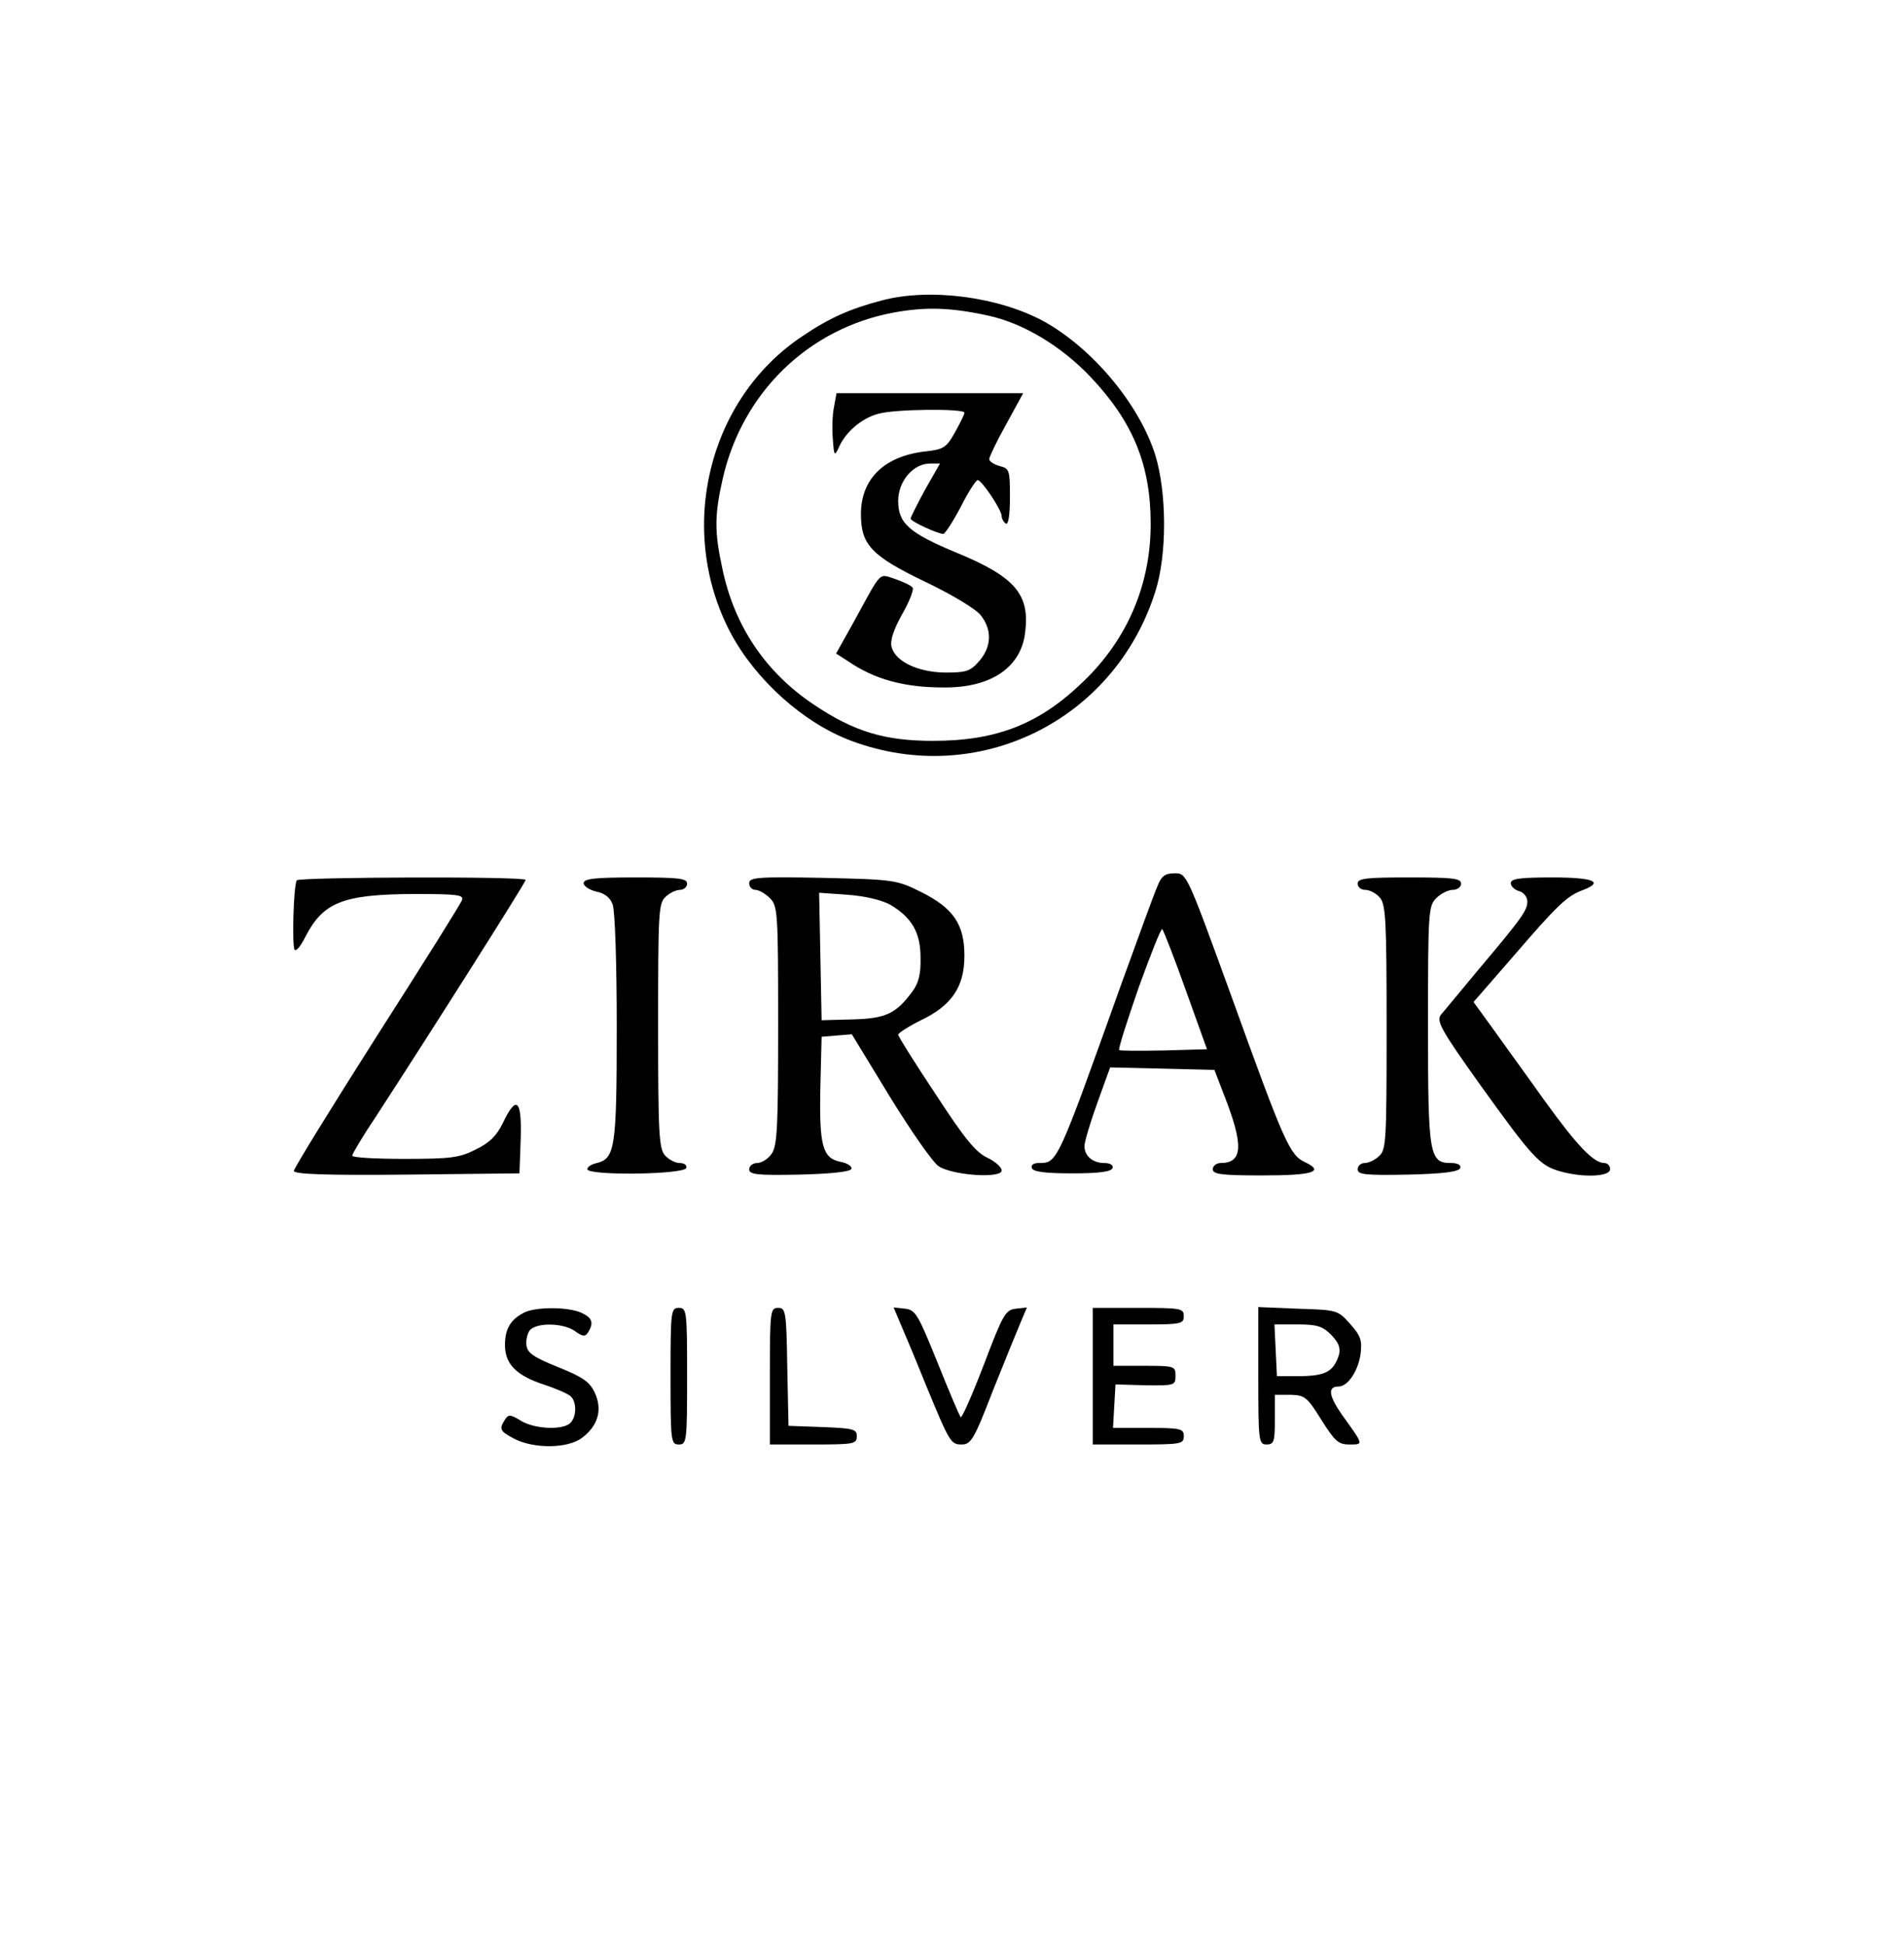 <svg preserveAspectRatio="xMidYMid meet" viewBox="0 0 460 470" height="470pt" width="460pt" xmlns="http://www.w3.org/2000/svg" version="1.0">

<g stroke="none" fill="#000000" transform="translate(0,470) scale(0.1,-0.1)">
<path d="M2130 3974 c-76 -20 -126 -42 -191 -86 -229 -152 -305 -468 -174
-717 60 -113 176 -218 292 -261 305 -114 635 48 734 360 29 90 28 240 0 331
-39 123 -152 258 -270 323 -109 59 -275 81 -391 50z m255 -36 c86 -18 179 -74
250 -149 103 -109 145 -213 145 -355 0 -146 -56 -278 -162 -380 -106 -103
-209 -144 -364 -144 -116 0 -190 22 -287 87 -117 78 -193 190 -222 330 -19 88
-19 128 1 216 47 208 207 364 414 402 77 14 137 12 225 -7z"></path>
<path d="M2015 3717 c-4 -18 -5 -53 -3 -77 3 -42 4 -44 15 -20 16 36 54 69 94
80 40 12 209 13 209 3 0 -5 -11 -26 -23 -48 -21 -37 -27 -41 -74 -46 -98 -12
-153 -67 -153 -151 0 -74 25 -101 154 -163 65 -31 123 -66 135 -81 28 -35 27
-76 -3 -111 -22 -25 -31 -28 -83 -28 -66 1 -120 27 -129 62 -4 15 5 42 25 78
18 31 29 60 26 65 -3 5 -22 14 -42 21 -41 13 -31 23 -100 -103 l-43 -77 28
-18 c64 -44 135 -64 232 -64 115 -1 188 49 197 135 11 91 -26 133 -167 191
-115 48 -140 71 -140 125 0 47 36 90 77 90 l24 0 -36 -63 c-19 -35 -35 -67
-35 -70 0 -7 66 -37 79 -37 4 0 23 29 42 65 18 36 37 65 41 65 10 0 58 -72 58
-87 0 -6 5 -15 10 -18 6 -4 10 20 10 63 0 66 -1 70 -25 76 -14 4 -25 11 -25
17 0 5 18 43 41 84 l41 75 -226 0 -225 0 -6 -33z"></path>
<path d="M2796 2558 c-8 -18 -46 -123 -86 -233 -157 -439 -155 -435 -201 -435
-12 0 -19 -5 -16 -12 2 -9 31 -13 97 -13 66 0 95 4 98 13 2 7 -6 12 -20 12
-28 0 -48 17 -48 41 0 10 14 57 31 104 l31 86 126 -3 126 -3 23 -60 c48 -122
46 -165 -8 -165 -10 0 -19 -7 -19 -15 0 -12 20 -15 119 -15 123 0 152 9 104
32 -37 17 -50 46 -178 401 -108 297 -108 297 -137 297 -23 0 -32 -6 -42 -32z
m69 -251 l51 -142 -104 -3 c-58 -1 -106 -1 -108 1 -3 2 19 70 47 151 29 80 54
144 57 141 3 -3 29 -69 57 -148z"></path>
<path d="M717 2573 c-8 -13 -12 -161 -5 -168 4 -4 15 10 26 32 43 83 90 102
261 103 107 0 122 -2 117 -15 -3 -9 -96 -157 -206 -329 -110 -173 -200 -319
-200 -325 0 -8 75 -11 273 -9 l272 3 3 83 c3 95 -10 108 -43 39 -15 -31 -32
-48 -65 -64 -39 -20 -59 -23 -172 -23 -70 0 -128 3 -127 8 0 4 26 48 59 97
132 203 360 563 360 569 0 9 -548 7 -553 -1z"></path>
<path d="M1410 2566 c0 -7 14 -16 30 -20 20 -4 34 -14 40 -31 6 -15 10 -144
10 -298 0 -290 -4 -316 -48 -327 -13 -3 -23 -9 -23 -15 1 -16 233 -13 239 3 2
7 -5 12 -16 12 -10 0 -26 8 -35 18 -15 16 -17 53 -17 314 0 273 1 296 18 311
10 10 26 17 35 17 9 0 17 7 17 15 0 13 -21 15 -125 15 -99 0 -125 -3 -125 -14z"></path>
<path d="M1810 2566 c0 -9 7 -16 15 -16 8 0 24 -9 35 -20 19 -19 20 -33 20
-308 0 -244 -2 -291 -16 -310 -8 -12 -24 -22 -35 -22 -10 0 -19 -7 -19 -15 0
-13 18 -15 122 -13 78 2 123 7 125 14 2 6 -10 14 -27 17 -43 9 -51 39 -48 181
l3 121 36 3 37 3 92 -151 c51 -83 104 -159 118 -168 34 -22 152 -30 152 -10 0
8 -16 22 -35 31 -28 13 -56 48 -125 154 -50 75 -90 139 -90 143 0 4 25 20 55
35 75 36 105 81 105 156 0 76 -27 115 -105 154 -59 29 -64 30 -237 34 -159 3
-178 1 -178 -13z m341 -52 c52 -31 73 -67 73 -128 1 -40 -5 -62 -20 -82 -39
-53 -64 -65 -144 -67 l-75 -2 -3 154 -3 154 70 -5 c42 -3 82 -13 102 -24z"></path>
<path d="M3280 2565 c0 -8 8 -15 18 -15 11 0 26 -8 35 -18 15 -16 17 -53 17
-314 0 -273 -1 -296 -18 -311 -10 -10 -26 -17 -35 -17 -9 0 -17 -7 -17 -15 0
-13 18 -15 122 -13 86 2 123 7 126 16 2 7 -6 12 -22 12 -53 0 -56 18 -56 332
0 275 1 289 20 308 11 11 29 20 40 20 11 0 20 7 20 15 0 13 -21 15 -125 15
-104 0 -125 -2 -125 -15z"></path>
<path d="M3650 2566 c0 -7 9 -16 20 -19 11 -3 20 -14 20 -25 0 -22 -13 -40
-120 -167 -41 -49 -81 -98 -89 -107 -11 -15 0 -36 95 -169 127 -177 144 -195
193 -209 56 -16 121 -13 121 5 0 8 -6 15 -14 15 -26 0 -66 42 -146 153 -44 62
-101 140 -125 174 l-45 62 94 108 c110 128 132 148 169 162 53 20 29 31 -73
31 -78 0 -100 -3 -100 -14z"></path>
<path d="M1265 1528 c-32 -17 -45 -39 -45 -78 0 -46 28 -74 96 -96 27 -9 55
-21 62 -27 15 -12 16 -49 0 -65 -18 -18 -86 -15 -119 5 -26 16 -31 16 -39 3
-15 -23 -12 -28 22 -46 48 -25 130 -24 164 2 39 29 50 68 31 109 -12 26 -29
38 -89 62 -57 23 -74 34 -76 52 -2 12 2 29 8 37 17 19 80 18 109 -2 19 -14 25
-14 32 -3 14 23 10 35 -16 47 -32 15 -113 15 -140 0z"></path>
<path d="M1620 1375 c0 -158 1 -165 20 -165 19 0 20 7 20 165 0 158 -1 165
-20 165 -19 0 -20 -7 -20 -165z"></path>
<path d="M1860 1375 l0 -165 105 0 c98 0 105 1 105 20 0 17 -8 19 -82 22 l-83
3 -3 143 c-2 134 -4 142 -22 142 -19 0 -20 -7 -20 -165z"></path>
<path d="M2175 1503 c9 -21 37 -87 61 -147 59 -143 61 -146 88 -146 22 0 30
14 74 128 28 70 58 144 67 165 l16 38 -27 -3 c-25 -3 -31 -14 -77 -135 -28
-73 -53 -130 -56 -127 -3 3 -28 62 -56 132 -47 116 -53 127 -78 130 l-28 3 16
-38z"></path>
<path d="M2640 1375 l0 -165 110 0 c103 0 110 1 110 20 0 18 -7 20 -86 20
l-85 0 3 53 3 52 73 -2 c70 -1 72 0 72 23 0 23 -2 24 -75 24 l-75 0 0 50 0 50
85 0 c78 0 85 2 85 20 0 19 -7 20 -110 20 l-110 0 0 -165z"></path>
<path d="M3040 1376 c0 -159 1 -166 20 -166 18 0 20 7 20 60 l0 60 38 0 c34
-1 40 -5 74 -60 33 -52 41 -60 68 -60 35 0 35 -2 -18 72 -32 46 -35 68 -8 68
22 0 47 37 53 78 4 33 1 44 -25 73 -30 34 -32 34 -126 37 l-96 4 0 -166z m176
99 c18 -19 23 -31 19 -48 -13 -41 -32 -51 -93 -52 l-57 0 -3 63 -3 62 56 0
c46 0 60 -4 81 -25z"></path>
</g>
</svg>
